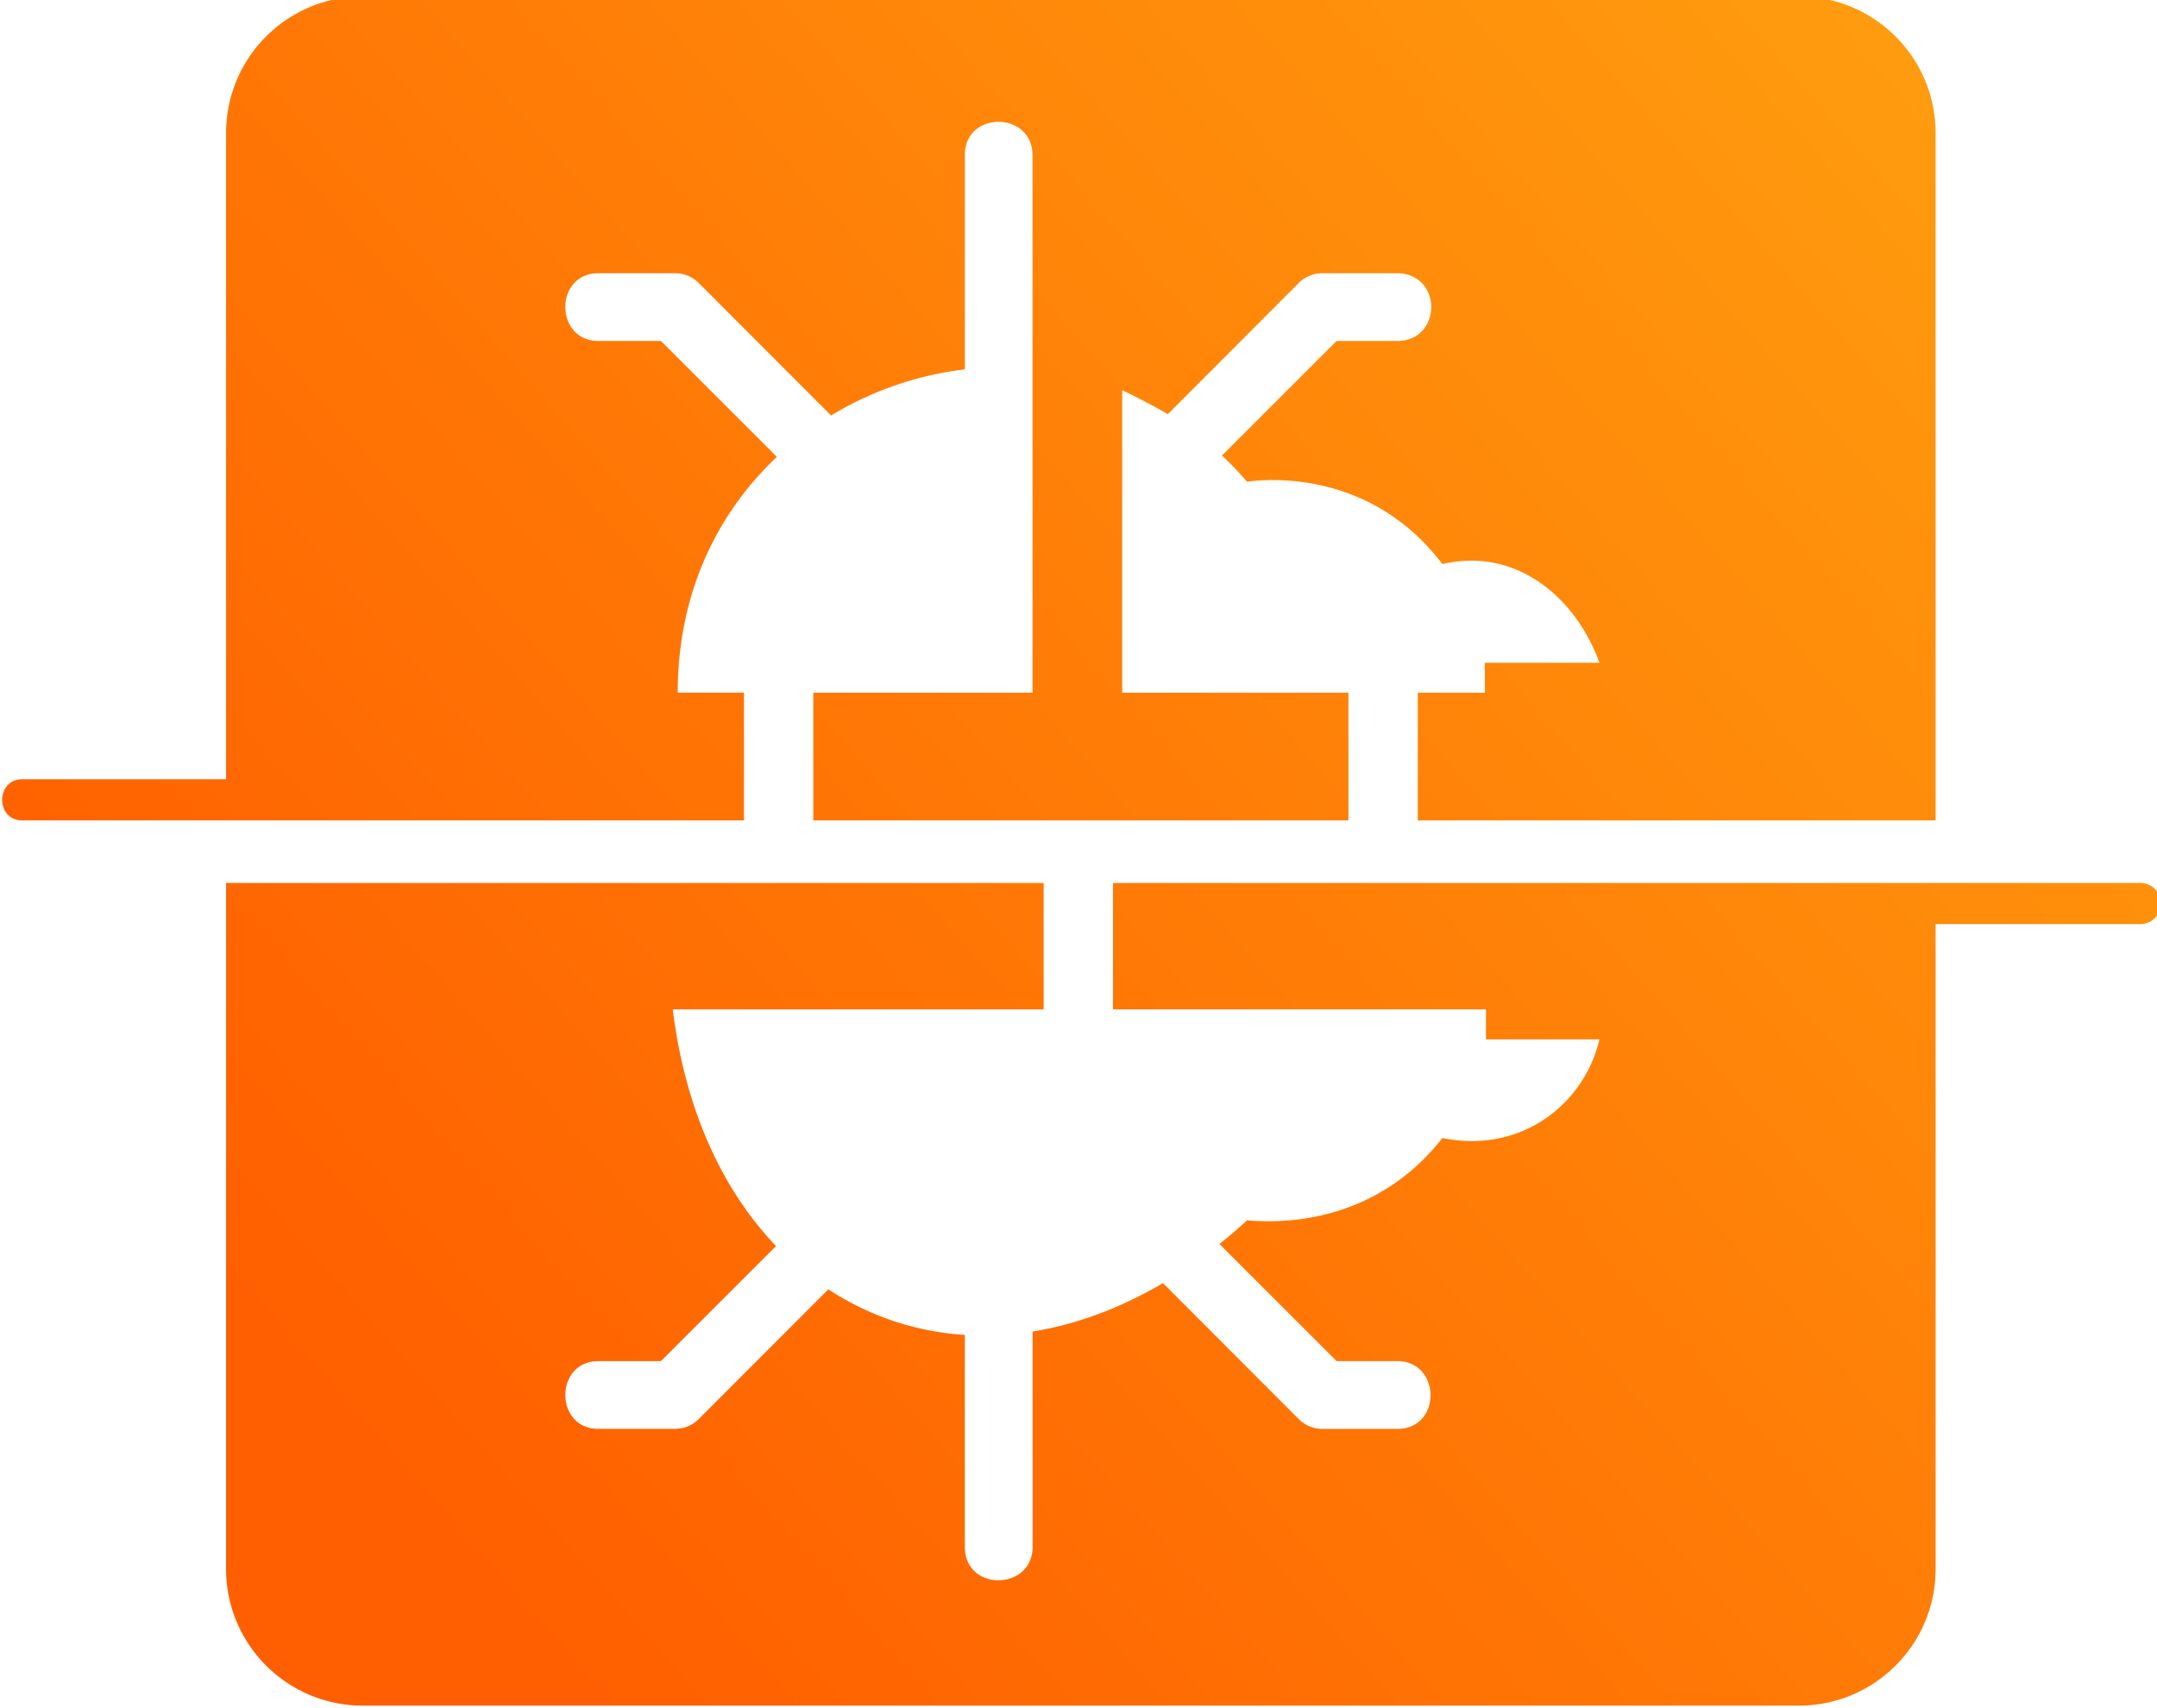 <svg width="321.529" height="254.668" viewBox="0 0 85.071 67.381" xmlns="http://www.w3.org/2000/svg"><defs><linearGradient x1=".171" y1="0" x2="1" y2="0" gradientUnits="userSpaceOnUse" gradientTransform="scale(295.829 -295.829) rotate(-42.729 -1.373 -2.368)" spreadMethod="pad" id="b"><stop offset="0" stop-color="#ff5f00"/><stop offset="1" stop-color="#ffa00f"/></linearGradient><linearGradient x1=".152" y1="0" x2="1" y2="0" gradientUnits="userSpaceOnUse" gradientTransform="scale(295.829 -295.829) rotate(-42.729 -1.086 -2.48)" spreadMethod="pad" id="a"><stop offset="0" stop-color="#ff5f00"/><stop offset="1" stop-color="#ffa00f"/></linearGradient></defs><path d="M404.5 535.163V458.5c0-8.43 6.831-15.27 15.28-15.27h160.44c8.45 0 15.28 6.84 15.28 15.27v72.063h22.772c3.133 0 3.142 4.599 0 4.599h-114.68v-14.13h41.673v-3.343h12.678c-1.633-7.068-8.579-12.852-17.55-11.03-5.343-6.868-13.298-9.906-21.828-9.201a59.732 59.732 0 00-3.076-2.646l13.085-13.082h6.772c4.892 0 5.037-7.573 0-7.573h-8.342c-1.004 0-1.967.39-2.68 1.112l-15.149 15.177c-4.84-2.85-9.758-4.641-14.565-5.41v-24.075c0-4.892-7.571-5.036-7.571 0v23.697c-5.497.347-10.676 2.1-15.252 5.089l-14.461-14.478a3.746 3.746 0 00-2.68-1.112h-8.537c-4.951 0-4.932 7.573 0 7.573h6.977l12.86 12.857c-5.926 6.188-10.139 15.113-11.543 26.445h41.44v14.13z" transform="matrix(.353 0 0 -.353 -133.872 223.743)" fill="url(#a)"/><path d="M419.78 634.231c-8.449 0-15.28-6.84-15.28-15.28v-72.2h-22.773c-2.988 0-3.006-4.6 0-4.6h80.635v14.277h-7.402c0 11.185 4.462 20.12 11.082 26.35l-12.956 12.953h-6.977c-4.935 0-4.95 7.572 0 7.572h8.537a3.75 3.75 0 002.68-1.112l14.77-14.788c4.592 2.782 9.73 4.543 14.943 5.15v23.945c0 4.982 7.535 4.94 7.563 0v-60.07h-24.494V542.15h59.79v14.277H504.62v33.805c1.237-.577 3.933-1.975 5.091-2.682l14.614 14.64a3.752 3.752 0 002.679 1.112h8.342c5.132-.083 5.01-7.572 0-7.572h-6.772l-12.803-12.801c.983-.925 1.918-1.9 2.794-2.929 2.497.348 13.866 1.267 21.828-9.199 8.182 1.906 14.866-3.633 17.55-11.032h-12.809l.013-3.342h-7.5V542.15H595.5v76.8c0 8.44-6.83 15.28-15.28 15.28z" transform="matrix(.353 0 0 -.353 -133.872 223.743)" fill="url(#b)"/></svg>